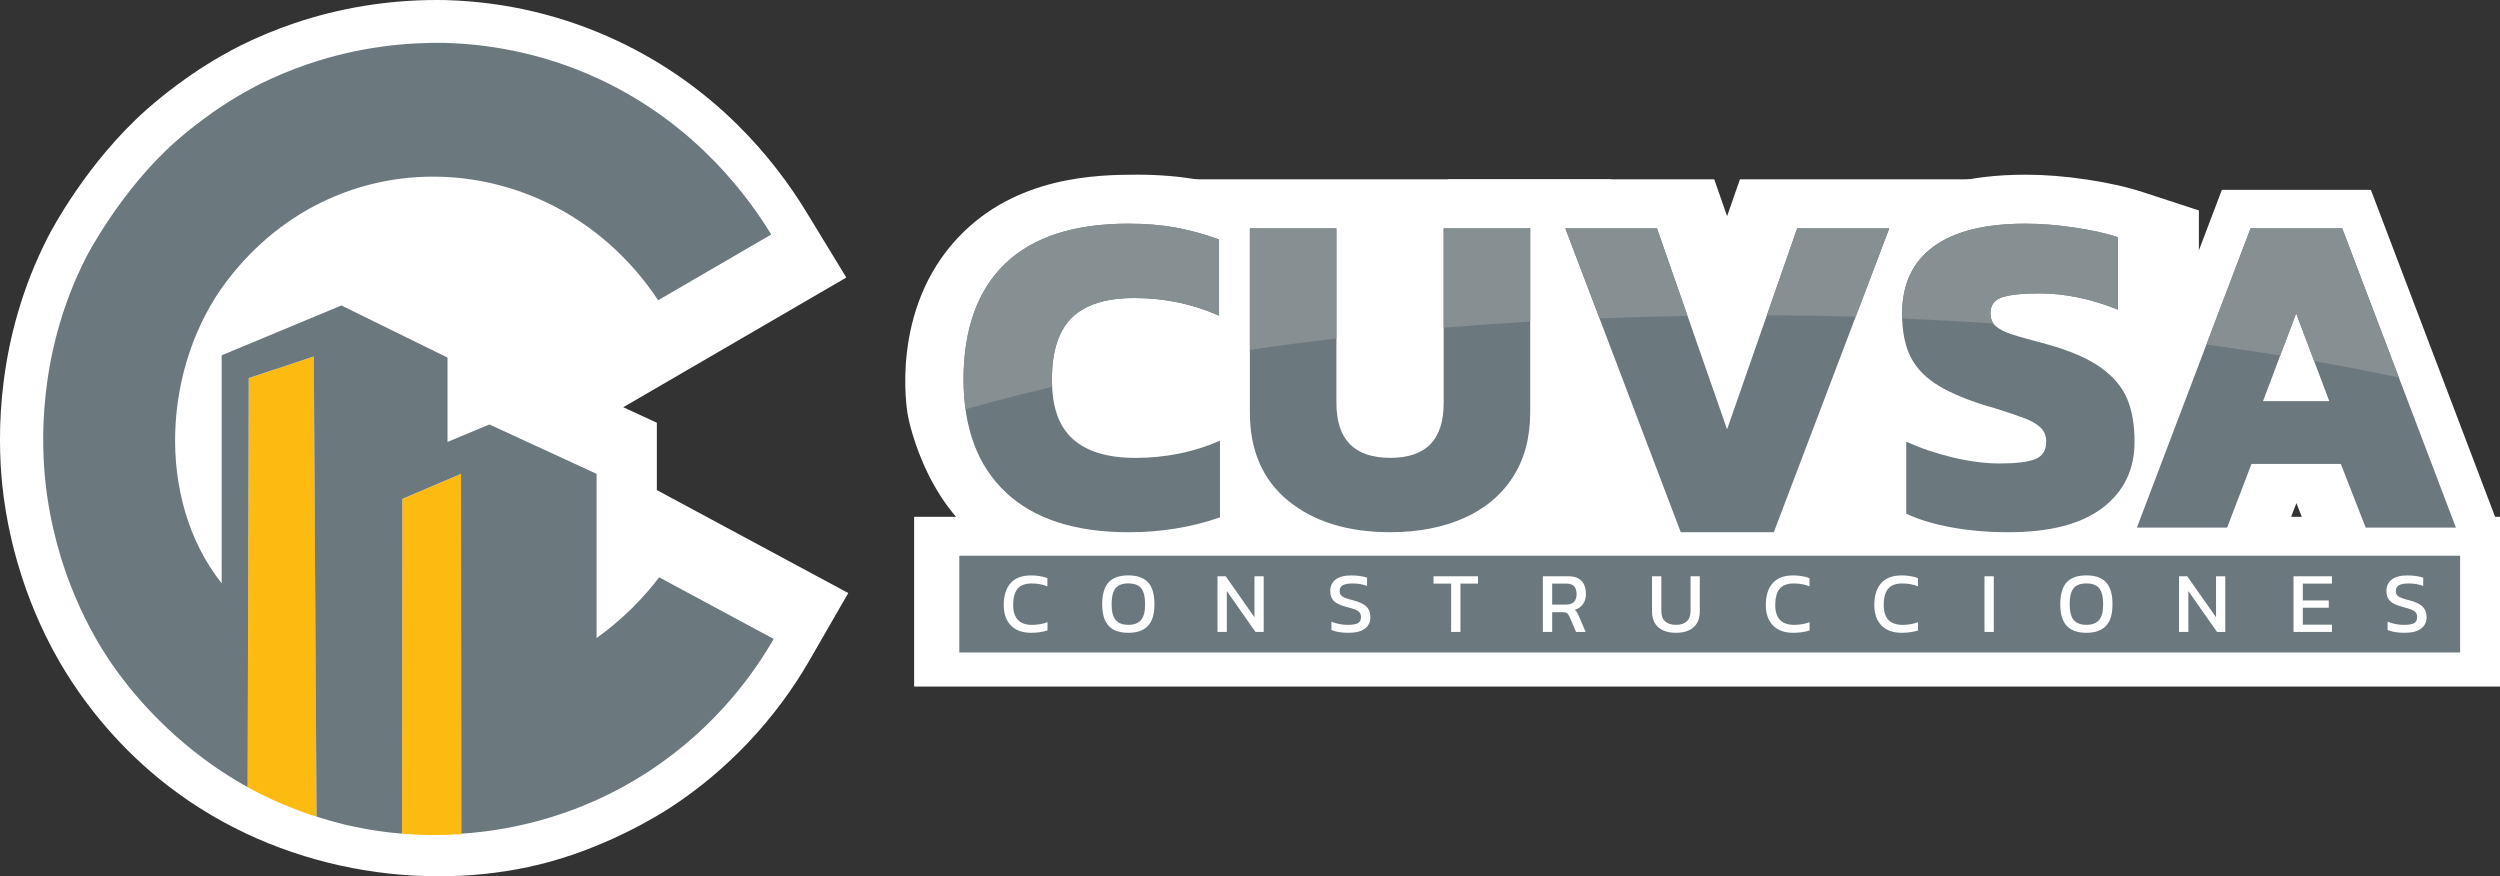 <svg xmlns="http://www.w3.org/2000/svg" width="194" height="68" viewBox="0 0 194 68" fill="none"><rect x="0" y="0" width="194" height="68" fill="#333333" stroke="none"/><path d="M194 40.104H70.936V53.276H194V40.104Z" fill="white"></path><path d="M90.899 43.665C80.359 43.927 79.083 43.558 77.996 43.051C72.063 40.277 70.548 32.769 70.449 32.237C70.371 31.817 69.045 24.023 74.378 18.4C78.86 13.676 85.093 13.555 88.256 13.555C89.983 13.555 91.605 13.693 93.081 13.965C94.524 14.231 95.986 14.634 97.427 15.159L101.569 16.671V27.095L101.64 27.064C101.954 32.148 102.269 37.231 102.583 42.316C101.123 42.685 99.661 43.054 98.201 43.421C96.438 43.496 93.922 43.592 90.898 43.668L90.899 43.665Z" fill="white"></path><path d="M107.883 50.172C103.14 50.172 99.149 48.879 96.025 46.329C93.601 44.352 90.712 40.7 90.712 34.532V13.916H125.019V34.532C125.019 37.75 124.217 40.617 122.636 43.054C121.053 45.492 118.842 47.347 116.066 48.565C113.637 49.632 110.883 50.173 107.885 50.173L107.883 50.172Z" fill="white"></path><path d="M155.856 50.171C153.917 50.171 152.051 50.009 150.308 49.691C148.359 49.335 146.698 48.82 145.231 48.116L141.649 46.396V30.136C141.436 29.12 141.328 28.034 141.328 26.888C141.328 22.599 143.108 18.928 146.34 16.554C149.084 14.537 152.63 13.557 157.177 13.557C158.694 13.557 160.3 13.683 161.95 13.934C163.653 14.193 165.071 14.513 166.292 14.911L170.634 16.331V30.531C170.712 30.695 170.786 30.86 170.855 31.029C171.561 32.724 171.918 34.667 171.918 36.806C171.918 40.933 170.151 44.553 166.943 47.001C164.18 49.107 160.449 50.174 155.855 50.174L155.856 50.171Z" fill="white"></path><path d="M179.009 41.106L178.202 39.038L177.409 41.106H162.398L172.417 14.734H183.98L194 41.106H179.009Z" fill="white"></path><path d="M126.116 50.172L112.341 13.916H133.025L134.022 16.774L135.02 13.916H155.739L141.964 50.172H126.116Z" fill="white"></path><path d="M78.058 38.217C75.867 36.161 74.772 33.235 74.772 29.436C74.772 25.638 75.848 22.526 78.005 20.457C80.16 18.39 83.345 17.357 87.56 17.357C88.917 17.357 90.15 17.46 91.258 17.664C92.365 17.868 93.478 18.175 94.598 18.583V24.497C92.549 23.583 90.359 23.127 88.026 23.127C85.835 23.127 84.223 23.631 83.186 24.642C82.15 25.652 81.632 27.251 81.632 29.438C81.632 31.625 82.174 33.097 83.257 34.072C84.341 35.045 85.955 35.532 88.097 35.532C90.454 35.532 92.645 35.087 94.669 34.197V40.148C92.454 40.918 90.097 41.302 87.597 41.302C83.429 41.302 80.25 40.274 78.059 38.218L78.058 38.217Z" fill="#6B787D"></path><path d="M99.972 38.866C97.983 37.244 96.99 34.953 96.99 31.996V17.716H103.706V31.274C103.706 34.111 105.099 35.529 107.885 35.529C110.67 35.529 112.028 34.111 112.028 31.274V17.716H118.744V31.996C118.744 33.967 118.291 35.65 117.387 37.044C116.482 38.438 115.209 39.495 113.566 40.218C111.922 40.939 110.03 41.299 107.886 41.299C104.6 41.299 101.962 40.488 99.974 38.865L99.972 38.866Z" fill="#6B787D"></path><path d="M151.426 40.922C150.045 40.67 148.878 40.315 147.925 39.859V34.27C149.02 34.775 150.224 35.184 151.534 35.497C152.843 35.809 154.058 35.966 155.177 35.966C156.463 35.966 157.386 35.852 157.945 35.623C158.505 35.395 158.785 34.945 158.785 34.272C158.785 33.84 158.648 33.485 158.374 33.207C158.1 32.931 157.7 32.691 157.177 32.486C156.652 32.282 155.82 31.999 154.676 31.639C154.295 31.543 154.009 31.459 153.818 31.387C152.246 30.883 151.015 30.329 150.121 29.728C149.228 29.127 148.585 28.4 148.192 27.547C147.799 26.694 147.602 25.631 147.602 24.355C147.602 22.071 148.411 20.334 150.03 19.144C151.649 17.954 154.03 17.358 157.174 17.358C158.389 17.358 159.668 17.461 161.014 17.665C162.358 17.869 163.473 18.116 164.354 18.405V24.03C162.258 23.189 160.222 22.768 158.247 22.768C156.984 22.768 156.037 22.864 155.407 23.057C154.775 23.25 154.46 23.669 154.46 24.318C154.46 24.728 154.591 25.052 154.853 25.291C155.115 25.532 155.514 25.742 156.05 25.922C156.586 26.102 157.496 26.361 158.782 26.698C160.615 27.202 162.026 27.81 163.015 28.518C164.003 29.228 164.688 30.039 165.07 30.953C165.451 31.867 165.642 32.972 165.642 34.27C165.642 36.433 164.815 38.147 163.159 39.408C161.503 40.67 159.07 41.301 155.855 41.301C154.283 41.301 152.806 41.174 151.425 40.922H151.426Z" fill="#6B787D"></path><path d="M174.645 17.717H181.754L190.577 40.94H183.576L181.647 35.999H174.717L172.825 40.94H165.823L174.646 17.717H174.645ZM180.752 31.13L178.181 24.315L175.609 31.13H180.752Z" fill="#6B787D"></path><path d="M81.649 30.028C81.639 29.835 81.63 29.641 81.63 29.436C81.63 27.25 82.147 25.65 83.183 24.641C84.22 23.631 85.832 23.126 88.023 23.126C90.357 23.126 92.548 23.582 94.595 24.496V18.582C93.475 18.174 92.362 17.867 91.255 17.662C90.147 17.458 88.916 17.355 87.557 17.355C83.343 17.355 80.157 18.389 78.002 20.456C75.847 22.524 74.769 25.517 74.769 29.435C74.769 30.25 74.822 31.023 74.924 31.76C77.069 31.149 79.313 30.571 81.646 30.026L81.649 30.028Z" fill="#868F92"></path><path d="M118.743 24.955V17.717H112.027V25.43C114.232 25.246 116.472 25.087 118.743 24.955Z" fill="#868F92"></path><path d="M103.705 26.264V17.717H96.989V27.15C99.178 26.827 101.42 26.533 103.705 26.265V26.264Z" fill="#868F92"></path><path d="M154.69 25.101C154.539 24.889 154.463 24.627 154.463 24.315C154.463 23.666 154.778 23.247 155.41 23.054C156.04 22.862 156.987 22.765 158.249 22.765C160.226 22.765 162.262 23.186 164.357 24.027V18.402C163.476 18.113 162.363 17.867 161.017 17.662C159.671 17.458 158.392 17.355 157.177 17.355C154.033 17.355 151.652 17.951 150.033 19.141C148.414 20.331 147.605 22.068 147.605 24.352C147.605 24.476 147.607 24.597 147.612 24.718C150.002 24.817 152.364 24.946 154.69 25.101Z" fill="#868F92"></path><path d="M176.946 27.588L178.181 24.315L179.582 28.028C181.836 28.421 184.026 28.845 186.152 29.294L181.753 17.716H174.643L171.214 26.743C173.161 27.003 175.073 27.285 176.945 27.586L176.946 27.588Z" fill="#868F92"></path><path d="M121.471 17.717H128.58L134.021 33.317L139.462 17.717H146.607L137.647 41.301H130.428L121.468 17.717H121.471Z" fill="#6B787D"></path><path d="M144.003 24.576L146.609 17.716H139.463L137.108 24.469C139.341 24.476 141.649 24.508 144.003 24.574V24.576Z" fill="#868F92"></path><path d="M130.951 24.514L128.58 17.716H121.47L124.124 24.703C126.216 24.622 128.509 24.556 130.95 24.514H130.951Z" fill="#868F92"></path><path d="M161.902 45.274C161.45 45.274 161.121 45.396 160.916 45.643C160.71 45.889 160.607 46.305 160.607 46.89C160.607 47.476 160.711 47.855 160.919 48.108C161.127 48.36 161.455 48.487 161.902 48.487C162.35 48.487 162.683 48.362 162.893 48.111C163.1 47.861 163.205 47.454 163.205 46.89C163.205 46.327 163.102 45.889 162.895 45.643C162.689 45.396 162.358 45.274 161.902 45.274Z" fill="#6B787D"></path><path d="M121.564 45.288H120.449V46.919H121.499C122.061 46.919 122.343 46.645 122.343 46.1C122.343 45.556 122.083 45.289 121.566 45.289L121.564 45.288Z" fill="#6B787D"></path><path d="M87.558 45.274C87.106 45.274 86.776 45.396 86.571 45.643C86.365 45.889 86.262 46.305 86.262 46.89C86.262 47.476 86.366 47.855 86.574 48.108C86.782 48.36 87.11 48.487 87.558 48.487C88.005 48.487 88.34 48.362 88.548 48.111C88.756 47.861 88.86 47.454 88.86 46.89C88.86 46.327 88.757 45.889 88.552 45.643C88.346 45.396 88.015 45.274 87.559 45.274H87.558Z" fill="#6B787D"></path><path d="M74.442 43.123V50.632H190.905V43.123H74.442ZM81.284 48.924C80.903 49.045 80.485 49.105 80.028 49.105C79.338 49.105 78.808 48.914 78.441 48.532C78.073 48.149 77.89 47.621 77.89 46.945C77.89 46.216 78.067 45.651 78.422 45.252C78.776 44.852 79.31 44.652 80.023 44.652C80.471 44.652 80.889 44.721 81.278 44.86V45.498C80.902 45.35 80.501 45.277 80.076 45.277C79.557 45.277 79.186 45.415 78.96 45.692C78.734 45.97 78.621 46.388 78.621 46.947C78.621 47.456 78.743 47.841 78.984 48.1C79.225 48.359 79.595 48.489 80.09 48.489C80.528 48.489 80.927 48.42 81.285 48.28V48.924H81.284ZM89.082 48.565C88.747 48.925 88.24 49.105 87.557 49.105C86.875 49.105 86.366 48.925 86.033 48.565C85.698 48.204 85.531 47.647 85.531 46.891C85.531 46.134 85.697 45.544 86.029 45.187C86.361 44.829 86.87 44.65 87.557 44.65C88.245 44.65 88.754 44.829 89.086 45.187C89.418 45.544 89.584 46.112 89.584 46.891C89.584 47.669 89.417 48.204 89.082 48.565ZM98.064 49.038H97.427L95.201 45.865V49.038H94.477V44.718H95.114L97.347 47.897V44.718H98.064V49.038ZM105.914 48.783C105.628 48.998 105.208 49.105 104.654 49.105C104.101 49.105 103.656 49.033 103.318 48.89V48.246C103.73 48.407 104.154 48.489 104.587 48.489C104.946 48.489 105.207 48.446 105.369 48.361C105.53 48.276 105.611 48.117 105.611 47.885C105.611 47.737 105.576 47.62 105.508 47.532C105.44 47.445 105.328 47.371 105.172 47.307C105.017 47.245 104.784 47.173 104.474 47.093C104.014 46.972 103.691 46.82 103.505 46.634C103.32 46.448 103.226 46.192 103.226 45.865C103.226 45.481 103.366 45.182 103.645 44.97C103.924 44.757 104.331 44.652 104.868 44.652C105.102 44.652 105.329 44.669 105.548 44.702C105.767 44.736 105.946 44.777 106.083 44.826V45.47C105.747 45.34 105.374 45.276 104.967 45.276C104.631 45.276 104.378 45.321 104.209 45.409C104.041 45.499 103.957 45.651 103.957 45.865C103.957 45.995 103.988 46.099 104.05 46.178C104.112 46.257 104.215 46.326 104.359 46.386C104.502 46.447 104.719 46.513 105.007 46.585C105.508 46.715 105.855 46.882 106.051 47.088C106.246 47.293 106.343 47.559 106.343 47.886C106.343 48.27 106.201 48.57 105.915 48.784L105.914 48.783ZM114.694 45.288H113.331V49.038H112.607V45.288H111.239V44.718H114.694V45.288ZM122.369 47.504C122.414 47.569 122.46 47.662 122.509 47.783L123.047 49.038H122.302L121.778 47.83C121.725 47.709 121.662 47.626 121.592 47.578C121.521 47.531 121.408 47.507 121.253 47.507H120.45V49.036H119.726V44.717H121.693C122.157 44.717 122.503 44.838 122.729 45.078C122.955 45.321 123.068 45.66 123.068 46.098C123.068 46.406 122.991 46.667 122.839 46.879C122.686 47.092 122.471 47.24 122.192 47.326C122.267 47.379 122.327 47.438 122.372 47.503L122.369 47.504ZM131.904 47.434C131.904 47.975 131.743 48.389 131.423 48.675C131.102 48.96 130.646 49.104 130.057 49.104C129.469 49.104 129.006 48.96 128.682 48.675C128.358 48.389 128.197 47.975 128.197 47.434V44.718H128.92V47.407C128.92 47.765 129.018 48.034 129.213 48.215C129.409 48.397 129.689 48.487 130.057 48.487C130.425 48.487 130.699 48.397 130.894 48.215C131.089 48.034 131.187 47.765 131.187 47.407V44.718H131.904V47.434ZM140.422 48.924C140.041 49.045 139.622 49.105 139.166 49.105C138.476 49.105 137.946 48.914 137.579 48.532C137.211 48.149 137.028 47.621 137.028 46.945C137.028 46.216 137.205 45.651 137.56 45.252C137.914 44.852 138.448 44.652 139.161 44.652C139.608 44.652 140.027 44.721 140.416 44.86V45.498C140.039 45.35 139.639 45.277 139.214 45.277C138.695 45.277 138.323 45.415 138.098 45.692C137.872 45.97 137.759 46.388 137.759 46.947C137.759 47.456 137.88 47.841 138.122 48.1C138.363 48.359 138.733 48.489 139.228 48.489C139.666 48.489 140.065 48.42 140.423 48.28V48.924H140.422ZM148.839 48.924C148.458 49.045 148.04 49.105 147.584 49.105C146.893 49.105 146.363 48.914 145.996 48.532C145.628 48.149 145.446 47.621 145.446 46.945C145.446 46.216 145.623 45.651 145.977 45.252C146.331 44.852 146.865 44.652 147.578 44.652C148.026 44.652 148.444 44.721 148.833 44.86V45.498C148.457 45.35 148.057 45.277 147.631 45.277C147.112 45.277 146.74 45.415 146.515 45.692C146.289 45.97 146.176 46.388 146.176 46.947C146.176 47.456 146.298 47.841 146.539 48.1C146.78 48.359 147.15 48.489 147.645 48.489C148.083 48.489 148.482 48.42 148.84 48.28V48.924H148.839ZM154.719 49.038H153.995V44.718H154.719V49.038ZM163.427 48.565C163.092 48.925 162.584 49.105 161.902 49.105C161.22 49.105 160.711 48.925 160.378 48.565C160.043 48.204 159.876 47.647 159.876 46.891C159.876 46.134 160.042 45.544 160.374 45.187C160.706 44.829 161.215 44.65 161.902 44.65C162.59 44.65 163.098 44.829 163.431 45.187C163.763 45.544 163.929 46.112 163.929 46.891C163.929 47.669 163.762 48.204 163.427 48.565ZM172.68 49.038H172.042L169.816 45.865V49.038H169.092V44.718H169.73L171.963 47.897V44.718H172.681V49.038H172.68ZM180.959 45.288H178.699V46.596H180.713V47.159H178.699V48.474H180.959V49.038H177.976V44.718H180.959V45.288ZM187.873 48.783C187.587 48.998 187.167 49.105 186.613 49.105C186.06 49.105 185.615 49.033 185.277 48.89V48.246C185.689 48.407 186.113 48.489 186.546 48.489C186.905 48.489 187.166 48.446 187.327 48.361C187.489 48.276 187.57 48.117 187.57 47.885C187.57 47.737 187.535 47.62 187.467 47.532C187.399 47.445 187.287 47.371 187.131 47.307C186.976 47.245 186.743 47.173 186.433 47.093C185.973 46.972 185.65 46.82 185.464 46.634C185.279 46.448 185.185 46.192 185.185 45.865C185.185 45.481 185.325 45.182 185.604 44.97C185.882 44.757 186.29 44.652 186.827 44.652C187.061 44.652 187.288 44.669 187.507 44.702C187.726 44.736 187.905 44.777 188.042 44.826V45.47C187.705 45.34 187.333 45.276 186.926 45.276C186.59 45.276 186.337 45.321 186.168 45.409C186 45.499 185.916 45.651 185.916 45.865C185.916 45.995 185.947 46.099 186.009 46.178C186.071 46.257 186.174 46.326 186.318 46.386C186.461 46.447 186.677 46.513 186.966 46.585C187.467 46.715 187.814 46.882 188.009 47.088C188.205 47.293 188.302 47.559 188.302 47.886C188.302 48.27 188.16 48.57 187.874 48.784L187.873 48.783Z" fill="#6B787D"></path><path d="M13.794 61.547C9.804 58.646 7.186 55.342 5.611 52.959C2.675 48.52 0.746 43.083 0.178 37.653C-0.22 33.821 -0.293 26.226 3.717 18.4C4.015 17.817 6.772 12.581 11.394 8.485C12.988 7.073 14.687 5.905 14.875 5.777C16.55 4.637 17.997 3.868 18.709 3.512L18.741 3.496C20.048 2.854 21.407 2.291 22.781 1.822C26.334 0.614 30.078 0 33.905 0C34.113 0 34.317 0.001 34.516 0.006H34.582C39.255 0.141 43.745 1.207 47.928 3.177C55.531 6.756 60.084 12.363 62.565 16.435L65.674 21.537L48.363 31.602L50.971 32.803V38.03L65.824 46.02L62.816 51.242C60.166 55.84 56.433 59.791 52.02 62.666C51.423 63.055 47.578 65.523 42.642 66.879C33.992 69.256 22.701 68.021 13.794 61.548V61.547Z" fill="white"></path><path d="M30.172 64.591C30.085 64.581 29.998 64.57 29.911 64.559C29.997 64.57 30.084 64.58 30.172 64.591Z" fill="#FDBB11"></path><path d="M24.567 63.27L24.354 27.662C22.672 28.221 20.988 28.78 19.306 29.339L19.218 61.082C19.195 61.07 19.171 61.056 19.146 61.041C19.146 61.043 19.146 61.044 19.146 61.046C20.853 61.989 22.661 62.77 24.546 63.372C24.552 63.338 24.558 63.304 24.566 63.27H24.567Z" fill="#FDBB11"></path><path d="M35.819 64.694C35.819 64.694 35.808 64.694 35.802 64.694C35.795 55.385 35.788 46.077 35.78 36.77L31.223 38.715C31.218 47.373 31.212 56.033 31.205 64.691C31.194 64.691 31.183 64.69 31.172 64.688C31.172 64.688 31.172 64.69 31.172 64.691C32.017 64.763 32.872 64.799 33.735 64.799C34.437 64.799 35.131 64.775 35.82 64.728C35.82 64.716 35.818 64.704 35.818 64.692L35.819 64.694Z" fill="#FDBB11"></path><path d="M30.328 64.608C30.276 64.602 30.223 64.597 30.171 64.591C30.224 64.597 30.276 64.602 30.328 64.608Z" fill="#6B787D"></path><path d="M29.911 64.559C29.761 64.54 29.612 64.521 29.464 64.499C29.615 64.521 29.764 64.54 29.911 64.559Z" fill="#6B787D"></path><path d="M27.049 64.056C27.869 64.243 28.655 64.384 29.403 64.491C28.608 64.377 27.821 64.231 27.047 64.056H27.049Z" fill="#6B787D"></path><path d="M51.15 44.801C50.581 45.547 49.884 46.364 49.04 47.198C48.079 48.147 47.137 48.907 46.296 49.51V36.771L37.975 32.938L34.728 34.294V27.748L26.491 23.704L17.202 27.572V45.266C12.013 38.715 12.642 28.328 17.612 21.794C26.435 10.193 43.201 11.408 51.071 23.3C53.995 21.599 56.922 19.898 59.846 18.198C58.27 15.61 54.224 9.775 46.606 6.187C41.762 3.906 37.328 3.407 34.551 3.327C31.709 3.279 27.979 3.582 23.888 4.976C22.545 5.434 21.326 5.953 20.232 6.491C19.852 6.681 18.472 7.381 16.783 8.531C16.783 8.531 15.109 9.67 13.624 10.987C9.338 14.786 6.702 19.931 6.702 19.931C2.783 27.578 3.265 34.903 3.516 37.315C4.264 44.477 7.286 49.428 8.408 51.123C9.168 52.272 11.575 55.736 15.815 58.886C16.218 59.186 16.637 59.481 17.073 59.773C17.93 60.344 18.676 60.781 19.216 61.08C19.245 50.498 19.274 39.918 19.303 29.337C20.986 28.778 22.669 28.219 24.351 27.66C24.422 39.563 24.493 51.467 24.564 63.37C25.21 63.58 25.905 63.78 26.644 63.959C26.759 63.986 26.872 64.014 26.986 64.041C27.005 64.045 27.025 64.05 27.044 64.055C27.819 64.229 28.605 64.376 29.4 64.49C29.421 64.493 29.441 64.495 29.46 64.498C29.608 64.519 29.757 64.539 29.907 64.557C29.994 64.569 30.081 64.578 30.167 64.59C30.219 64.595 30.272 64.601 30.323 64.607C30.623 64.639 30.918 64.667 31.202 64.69C31.208 56.032 31.213 47.372 31.22 38.714L35.777 36.768C35.784 46.077 35.791 55.385 35.799 64.692C37.173 64.605 39.313 64.376 41.857 63.677C44.391 62.983 47.326 61.824 50.308 59.881C55.712 56.36 58.672 51.953 60.039 49.581C57.075 47.987 54.111 46.392 51.147 44.798L51.15 44.801Z" fill="#6B787D"></path></svg>